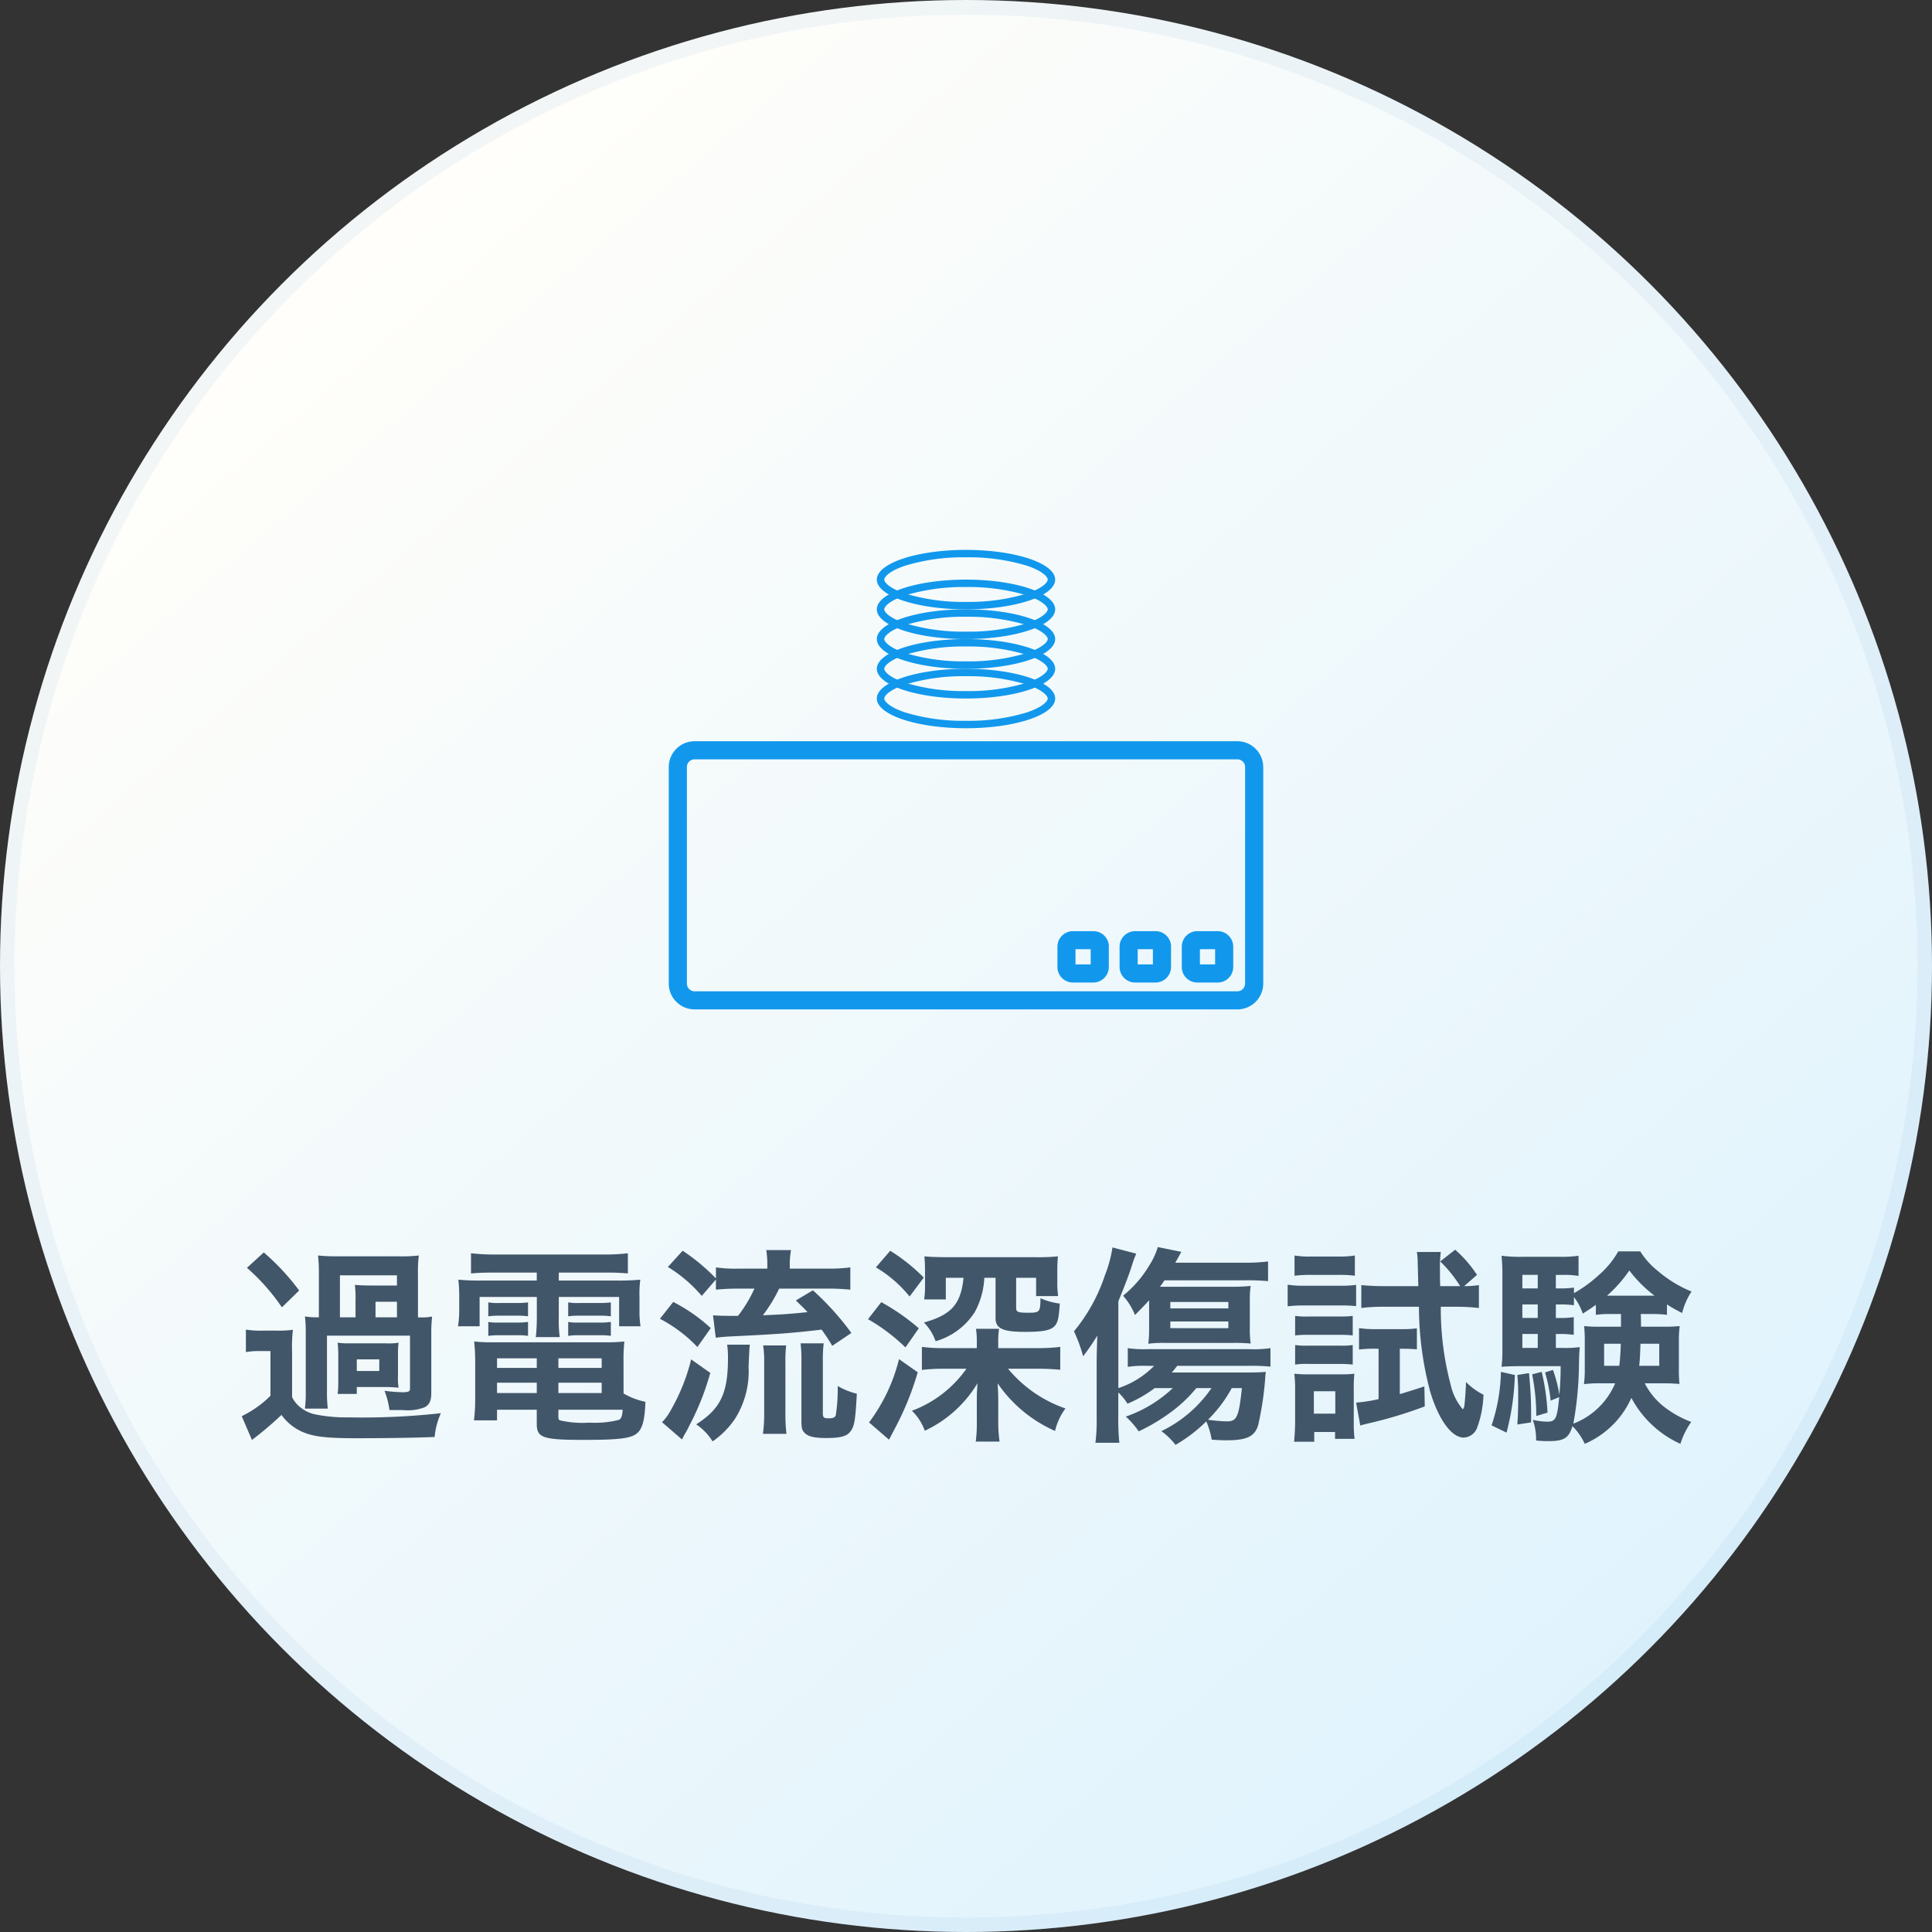 <svg xmlns="http://www.w3.org/2000/svg" xmlns:xlink="http://www.w3.org/1999/xlink" width="130" height="130" viewBox="0 0 130 130"><rect x="0" y="0" width="130" height="130" fill="#333333" stroke="none"/><defs><linearGradient id="a" x1="0.172" y1="0.146" x2="0.81" y2="0.889" gradientUnits="objectBoundingBox"><stop offset="0" stop-color="#fffefa"/><stop offset="1" stop-color="#e0f3fd"/></linearGradient><clipPath id="b"><rect width="40" height="40" transform="translate(-3)" fill="#fff" stroke="#707070" stroke-width="1"/></clipPath></defs><g transform="translate(-972 -9341)"><g style="mix-blend-mode:multiply;isolation:isolate"><circle cx="65" cy="65" r="65" transform="translate(972 9341)" fill="url(#a)"/><path d="M65,1A63.7,63.7,0,0,0,29.218,11.93,64.19,64.19,0,0,0,6.029,40.089a63.914,63.914,0,0,0,5.9,60.694,64.19,64.19,0,0,0,28.159,23.189,63.914,63.914,0,0,0,60.694-5.9,64.19,64.19,0,0,0,23.189-28.159,63.914,63.914,0,0,0-5.9-60.694A64.19,64.19,0,0,0,89.911,6.029,63.6,63.6,0,0,0,65,1m0-1A65,65,0,1,1,0,65,65,65,0,0,1,65,0Z" transform="translate(972 9341)" fill="rgba(0,87,170,0.05)"/></g><g transform="translate(1019.999 9373.121)" clip-path="url(#b)"><g transform="translate(17 21.117)"><path d="M31.554,30.338h1.023V29.314H31.554Zm2.244-1.2v1.373a1.046,1.046,0,0,1-1.047,1.045H31.38a1.046,1.046,0,0,1-1.045-1.045V29.14A1.046,1.046,0,0,1,31.38,28.1h1.371A1.046,1.046,0,0,1,33.8,29.14Zm-6.429,1.2h1.023V29.314H27.369Zm2.242-1.2v1.373a1.046,1.046,0,0,1-1.045,1.045H27.2a1.046,1.046,0,0,1-1.047-1.045V29.14A1.046,1.046,0,0,1,27.2,28.1h1.371a1.046,1.046,0,0,1,1.045,1.045Zm6.129,1.2h1.023V29.314H35.74Zm2.242-1.2v1.373a1.046,1.046,0,0,1-1.045,1.045H35.565a1.046,1.046,0,0,1-1.045-1.045V29.14A1.046,1.046,0,0,1,35.565,28.1h1.373a1.046,1.046,0,0,1,1.045,1.045Zm.8-12.081a.519.519,0,0,0-.519-.519H1.739a.519.519,0,0,0-.519.519V31.625a.521.521,0,0,0,.519.521H38.261a.521.521,0,0,0,.519-.521Zm1.22,0V31.625a1.741,1.741,0,0,1-1.739,1.739H1.739A1.741,1.741,0,0,1,0,31.625V17.06A1.741,1.741,0,0,1,1.739,15.32H38.261A1.741,1.741,0,0,1,40,17.06Z" transform="translate(-20 -18.682)" fill="#1198ed" fill-rule="evenodd"/><g transform="translate(0 -2)"><path d="M6,.5a13.453,13.453,0,0,0-4.085.56C.8,1.433.5,1.838.5,2s.3.567,1.415.94A13.453,13.453,0,0,0,6,3.5a13.453,13.453,0,0,0,4.085-.56C11.2,2.567,11.5,2.162,11.5,2s-.3-.567-1.415-.94A13.453,13.453,0,0,0,6,.5M6,0c3.314,0,6,.9,6,2S9.314,4,6,4,0,3.1,0,2,2.686,0,6,0Z" transform="translate(-5.999 -6.237)" fill="#1198ed"/><path d="M6,.5a13.453,13.453,0,0,0-4.085.56C.8,1.433.5,1.838.5,2s.3.567,1.415.94A13.453,13.453,0,0,0,6,3.5a13.453,13.453,0,0,0,4.085-.56C11.2,2.567,11.5,2.162,11.5,2s-.3-.567-1.415-.94A13.453,13.453,0,0,0,6,.5M6,0c3.314,0,6,.9,6,2S9.314,4,6,4,0,3.1,0,2,2.686,0,6,0Z" transform="translate(-5.999 -8.237)" fill="#1198ed"/><path d="M6,.5a13.453,13.453,0,0,0-4.085.56C.8,1.433.5,1.838.5,2s.3.567,1.415.94A13.453,13.453,0,0,0,6,3.5a13.453,13.453,0,0,0,4.085-.56C11.2,2.567,11.5,2.162,11.5,2s-.3-.567-1.415-.94A13.453,13.453,0,0,0,6,.5M6,0c3.314,0,6,.9,6,2S9.314,4,6,4,0,3.1,0,2,2.686,0,6,0Z" transform="translate(-5.999 -10.237)" fill="#1198ed"/><path d="M6,.5a13.453,13.453,0,0,0-4.085.56C.8,1.433.5,1.838.5,2s.3.567,1.415.94A13.453,13.453,0,0,0,6,3.5a13.453,13.453,0,0,0,4.085-.56C11.2,2.567,11.5,2.162,11.5,2s-.3-.567-1.415-.94A13.453,13.453,0,0,0,6,.5M6,0c3.314,0,6,.9,6,2S9.314,4,6,4,0,3.1,0,2,2.686,0,6,0Z" transform="translate(-5.999 -12.237)" fill="#1198ed"/><path d="M6,.5a13.453,13.453,0,0,0-4.085.56C.8,1.433.5,1.838.5,2s.3.567,1.415.94A13.453,13.453,0,0,0,6,3.5a13.453,13.453,0,0,0,4.085-.56C11.2,2.567,11.5,2.162,11.5,2s-.3-.567-1.415-.94A13.453,13.453,0,0,0,6,.5M6,0c3.314,0,6,.9,6,2S9.314,4,6,4,0,3.1,0,2,2.686,0,6,0Z" transform="translate(-5.999 -14.237)" fill="#1198ed"/></g></g></g><path d="M-36.876-7.238v-2.884A9.071,9.071,0,0,1-36.82-11.4a9.872,9.872,0,0,1-1.344.056h-4.088A12.224,12.224,0,0,1-43.6-11.4a10.892,10.892,0,0,1,.056,1.274v2.884a4.881,4.881,0,0,1-.938-.056,9.066,9.066,0,0,1,.056,1.12v3.85a9.286,9.286,0,0,1-.056,1.232h1.54a9.02,9.02,0,0,1-.056-1.232V-6.006h5.586v3.584c0,.168-.112.224-.518.224a10.461,10.461,0,0,1-1.2-.1,5.381,5.381,0,0,1,.336,1.3h.91a3.194,3.194,0,0,0,1.442-.182c.336-.168.462-.448.462-.952V-6.1a9.683,9.683,0,0,1,.056-1.19,4.309,4.309,0,0,1-.882.056Zm-4.2,0h-1.05v-2.828h3.836v.686H-40c-.434,0-.84-.014-1.12-.042a7.584,7.584,0,0,1,.042,1.078Zm1.344,0v-1.05h1.442v1.05Zm1.512,2.506a4.908,4.908,0,0,1,.042-.8,3.9,3.9,0,0,1-.854.042h-2.394a5.136,5.136,0,0,1-.854-.042c.028.35.042.532.042.826v1.82a6.706,6.706,0,0,1-.042.8h1.288v-.462h1.96c.294,0,.462.014.854.042a3.8,3.8,0,0,1-.042-.8Zm-2.772.322h1.512v.784h-1.512Zm-7.392-6.16a13.75,13.75,0,0,1,2.352,2.66l1.162-1.134a15.806,15.806,0,0,0-2.38-2.562Zm-.07,5.67a5.255,5.255,0,0,1,.952-.07h.7v3.01A7.147,7.147,0,0,1-48.734-.588l.686,1.6A23.471,23.471,0,0,0-46.06-.672,3.43,3.43,0,0,0-44.758.42c.77.364,1.624.476,3.738.476,1.946,0,3.934-.028,5.264-.084a5.145,5.145,0,0,1,.42-1.6,47.657,47.657,0,0,1-6.216.28,10.4,10.4,0,0,1-2.24-.2,2.376,2.376,0,0,1-.924-.42,2.014,2.014,0,0,1-.63-.742V-4.886A10.021,10.021,0,0,1-45.29-6.4a7.239,7.239,0,0,1-1.064.056h-.98a6.074,6.074,0,0,1-1.12-.07Zm19.572-5.348v.532h-3.556a15.65,15.65,0,0,1-1.722-.056A8.965,8.965,0,0,1-34.1-8.624v.882a6.469,6.469,0,0,1-.084,1.106h1.456V-8.61h3.85v1.386a11.29,11.29,0,0,1-.07,1.316h1.61A8.23,8.23,0,0,1-27.4-7.224V-8.61h4.06v1.974H-21.9a6.479,6.479,0,0,1-.07-1.106v-.882a6.715,6.715,0,0,1,.056-1.148,16.127,16.127,0,0,1-1.736.056H-27.4v-.532h3.206a14.219,14.219,0,0,1,1.442.056V-11.55a13,13,0,0,1-1.582.084h-7.392a13.847,13.847,0,0,1-1.582-.084v1.358c.462-.042.854-.056,1.47-.056Zm5.838,5.992a11.549,11.549,0,0,1,.056-1.358,12.086,12.086,0,0,1-1.386.056h-7.392a11.325,11.325,0,0,1-1.33-.056,12.6,12.6,0,0,1,.07,1.344v2.576A10.685,10.685,0,0,1-33.11-.308h1.554v-.714h2.674V-.07c0,.938.406,1.078,3.15,1.078,2.394,0,3.192-.1,3.6-.448.364-.308.518-.9.56-2.114a4.917,4.917,0,0,1-1.47-.56Zm-4.382,3.234H-23.1c-.042.476-.1.6-.266.686a6.623,6.623,0,0,1-1.988.182,6.683,6.683,0,0,1-1.974-.154c-.07-.028-.1-.1-.1-.21ZM-28.882-4.48v.644h-2.674V-4.48Zm1.456,0h2.912v.644h-2.912Zm-1.456,1.638v.7h-2.674v-.7Zm1.456,0h2.912v.7h-2.912Zm-4.718-4.466a5.092,5.092,0,0,1,.728-.042h1.232a4.879,4.879,0,0,1,.714.042v-.938a4.749,4.749,0,0,1-.714.042h-1.232a3.346,3.346,0,0,1-.728-.042Zm0,1.316a5.093,5.093,0,0,1,.728-.042h1.232a4.5,4.5,0,0,1,.714.042V-6.93a4.622,4.622,0,0,1-.714.042h-1.232a3.346,3.346,0,0,1-.728-.042Zm5.376-1.316a4.959,4.959,0,0,1,.728-.042h1.428a5.014,5.014,0,0,1,.714.042v-.938a4.749,4.749,0,0,1-.714.042H-26.04a3.277,3.277,0,0,1-.728-.042Zm0,1.316a5.092,5.092,0,0,1,.728-.042h1.428a4.622,4.622,0,0,1,.714.042V-6.93a4.622,4.622,0,0,1-.714.042H-26.04a3.277,3.277,0,0,1-.728-.042Zm9.94-3.794V-9.1a14.748,14.748,0,0,1,1.5-.07h1.092a9.129,9.129,0,0,1-1.106,1.834c-.966,0-1.47-.014-1.68-.042l.182,1.512c.322-.042.672-.07.924-.084,3.22-.154,4.2-.224,6.2-.462A11.472,11.472,0,0,1-9-5.32l1.288-.868a18.748,18.748,0,0,0-2.59-2.87l-1.148.686c.392.378.532.5.784.784-1.246.126-1.61.154-3,.21A10.172,10.172,0,0,0-12.572-9.17H-9.31a13.944,13.944,0,0,1,1.526.07v-1.5a10.817,10.817,0,0,1-1.54.084h-2.534v-.154a5.658,5.658,0,0,1,.084-1.092H-13.44a6.114,6.114,0,0,1,.07,1.092v.154H-15.3a8.979,8.979,0,0,1-1.526-.084v.742a13.293,13.293,0,0,0-2.24-1.862l-.994,1.092A9.46,9.46,0,0,1-17.78-8.68ZM-20.594-7.14a9.543,9.543,0,0,1,2.52,1.9l.9-1.274A11.225,11.225,0,0,0-19.7-8.274Zm2.1,2.73a13.023,13.023,0,0,1-1.33,3.346,3.554,3.554,0,0,1-.63.882L-19.11.98c.1-.2.1-.2.182-.35A5.008,5.008,0,0,0-18.62.056,17.681,17.681,0,0,0-17.206-3.5ZM-12.082.6a11.636,11.636,0,0,1-.07-1.344V-4.186A9.061,9.061,0,0,1-12.1-5.348H-13.65a7.059,7.059,0,0,1,.07,1.176V-.756A9.659,9.659,0,0,1-13.664.6ZM-16.072-5.4a6.105,6.105,0,0,1,.056.91c0,2.352-.5,3.416-2.142,4.452a3.766,3.766,0,0,1,1.106,1.148,5.713,5.713,0,0,0,1.54-1.568,6,6,0,0,0,.882-3.472c.056-1.2.056-1.2.084-1.47Zm6.44,1.2a9.307,9.307,0,0,1,.056-1.288H-11.13a10.006,10.006,0,0,1,.056,1.344v3.85c0,.49.042.658.21.826.238.252.658.35,1.47.35.924,0,1.358-.112,1.6-.42.28-.35.35-.714.448-2.562a4.778,4.778,0,0,1-1.288-.518A11.273,11.273,0,0,1-8.764-.644c-.042.14-.182.2-.49.2S-9.632-.5-9.632-.784Zm11.8-.966v-.378a5.717,5.717,0,0,1,.056-.924H.672a5.943,5.943,0,0,1,.056.924v.378H-1.484A11.5,11.5,0,0,1-2.968-5.25V-3.7A12.132,12.132,0,0,1-1.484-3.78H.028A7.8,7.8,0,0,1-3.64-.952,3.532,3.532,0,0,1-2.772.392,8.151,8.151,0,0,0,.77-2.8c-.042.77-.042.784-.042,1.106v1.4A10.087,10.087,0,0,1,.658,1.12h1.6A9.4,9.4,0,0,1,2.17-.266V-1.694c0-.364-.014-.6-.042-1.106A9.152,9.152,0,0,0,5.992.406a4.113,4.113,0,0,1,.7-1.512A8.71,8.71,0,0,1,2.828-3.78H4.872c.49,0,1.036.028,1.47.07V-5.25a12.641,12.641,0,0,1-1.484.084ZM1.988-9.9v2.716c0,.7.49.924,2,.924,1.148,0,1.666-.1,1.932-.35s.322-.56.392-1.554a4.432,4.432,0,0,1-1.3-.364c-.014.938-.042.98-.854.98-.658,0-.784-.056-.784-.322V-9.9H4.718v1.232H6.2a6.3,6.3,0,0,1-.056-.924v-.742a9.936,9.936,0,0,1,.042-1.008,13.4,13.4,0,0,1-1.554.056H-1.358c-.322,0-.952-.014-1.064-.028-.252-.014-.252-.014-.378-.028a9.426,9.426,0,0,1,.042.966v1.022a6.228,6.228,0,0,1-.056.91h1.456V-9.9h1.19c-.168,1.764-.812,2.492-2.66,3.01a3.448,3.448,0,0,1,.784,1.26A4.65,4.65,0,0,0,.588-7.588,5.282,5.282,0,0,0,1.232-9.9Zm-8.05-.7a8.46,8.46,0,0,1,2.268,1.96l.952-1.274A12.372,12.372,0,0,0-5.1-11.718Zm-.532,3.486a12.56,12.56,0,0,1,2.52,1.9l.9-1.288A14.856,14.856,0,0,0-5.7-8.26Zm2.086,2.688A11.758,11.758,0,0,1-6.524-.168L-5.18.994-4.732.14A19.641,19.641,0,0,0-3.248-3.542ZM16.52-2.478A8.628,8.628,0,0,1,13.146.42a4.624,4.624,0,0,1,.952.924A10.255,10.255,0,0,0,16.17-.238,5.551,5.551,0,0,1,16.534.994c.462.028.728.042.952.042,1.414,0,1.932-.252,2.17-1.008a21.125,21.125,0,0,0,.49-3.36c.014-.126.014-.14.028-.238-.294.028-.616.042-1.092.042H13.846a5.113,5.113,0,0,0,.364-.448H19.1a11.931,11.931,0,0,1,1.386.056V-5.166a7.709,7.709,0,0,1-1.4.07h-6.9a7.4,7.4,0,0,1-1.3-.07v1.26a7.426,7.426,0,0,1,1.274-.07h.5a5.965,5.965,0,0,1-2.408,1.5V-8.316c.49-1.2.756-1.9.952-2.534a6.468,6.468,0,0,1,.252-.672l-1.6-.42a8.588,8.588,0,0,1-.518,1.9A11.566,11.566,0,0,1,7.266-6.3a10.741,10.741,0,0,1,.616,1.68,15.209,15.209,0,0,0,.952-1.386c-.028.952-.042,1.33-.042,1.708V-.462A11.669,11.669,0,0,1,8.708,1.2h1.61a14.455,14.455,0,0,1-.07-1.68V-2.184a3.633,3.633,0,0,1,.616.756A8.5,8.5,0,0,0,12.7-2.478h1.218A8.769,8.769,0,0,1,10.752-.56a5.586,5.586,0,0,1,.868.994,12.662,12.662,0,0,0,2.366-1.442A9.5,9.5,0,0,0,15.5-2.478Zm2.044,0c-.2,1.918-.336,2.24-.994,2.24A10.212,10.212,0,0,1,16.282-.35a8.915,8.915,0,0,0,1.6-2.128ZM18.8-9.73a15.134,15.134,0,0,1,1.526.056V-11a11.168,11.168,0,0,1-1.6.084H14.084c.112-.2.112-.2.406-.728l-1.582-.322a4.86,4.86,0,0,1-.574,1.232A7.641,7.641,0,0,1,10.57-8.694a4.56,4.56,0,0,1,.8,1.3c.462-.462.784-.8.952-.994v1.82a8.41,8.41,0,0,1-.056,1.106,8.04,8.04,0,0,1,1.148-.056h4.55a11.531,11.531,0,0,1,1.19.042,6.8,6.8,0,0,1-.056-1.05V-8.26a6.613,6.613,0,0,1,.056-1.092,13.292,13.292,0,0,1-1.414.056h-4.69c.182-.238.182-.252.308-.434ZM13.748-8.274h3.906v.434H13.748Zm0,1.316h3.906v.448H13.748Zm20.636-3.136a8.149,8.149,0,0,0-1.47-1.694L31.906-11A8.552,8.552,0,0,1,33.25-9.338H31.906c-.014-.56-.014-.644-.014-1.05a7.884,7.884,0,0,1,.056-1.246h-1.61a4.527,4.527,0,0,1,.056.742l.042,1.554h-2.31c-.6,0-1.092-.028-1.526-.07v1.54a12.611,12.611,0,0,1,1.512-.084h2.366a22.285,22.285,0,0,0,.756,5.712C31.794-.364,32.676.854,33.488.854A1.009,1.009,0,0,0,34.4.168a7.045,7.045,0,0,0,.42-2.2,4.443,4.443,0,0,1-1.176-.854c-.014.532-.07,1.288-.112,1.6-.028.154-.07.224-.112.224a3.8,3.8,0,0,1-.8-1.61,19.985,19.985,0,0,1-.672-5.278H33a12.781,12.781,0,0,1,1.512.084v-1.54a7.061,7.061,0,0,1-.994.07Zm-6.622,4.97v3.388A10.224,10.224,0,0,1,26.25-1.5l.28,1.54c.2-.056.308-.084.476-.126A29.119,29.119,0,0,0,30.87-1.246L30.842-2.59c-.812.266-1.092.35-1.652.518V-5.124H29.5a8.23,8.23,0,0,1,.84.042V-6.5a6.49,6.49,0,0,1-.98.056H27.58a7.144,7.144,0,0,1-1.134-.07v1.442a8.145,8.145,0,0,1,1.064-.056Zm-5.656-4.914a8.732,8.732,0,0,1,1.134-.056h1.792a8.329,8.329,0,0,1,1.134.056V-11.4a6.242,6.242,0,0,1-1.134.07H23.24a6.149,6.149,0,0,1-1.134-.07ZM21.644-7.98a8.367,8.367,0,0,1,1.12-.056h2.422a9.664,9.664,0,0,1,1.064.042V-9.422a7.365,7.365,0,0,1-1.12.056H22.764a6.167,6.167,0,0,1-1.12-.07Zm.5,1.96a7.09,7.09,0,0,1,.882-.042h2.142a6.9,6.9,0,0,1,.854.042V-7.336a6.161,6.161,0,0,1-.854.042H23.03a5.2,5.2,0,0,1-.882-.042Zm0,1.96a5.189,5.189,0,0,1,.868-.042h2.128a7.247,7.247,0,0,1,.882.042V-5.376a4.769,4.769,0,0,1-.868.042H23.03a5.2,5.2,0,0,1-.882-.042Zm1.288,5.194V.476h1.4V.938h1.316a7.384,7.384,0,0,1-.056-.98V-2.436a8.046,8.046,0,0,1,.042-1.008,7.156,7.156,0,0,1-.952.042h-2a9.907,9.907,0,0,1-1.092-.042,8.37,8.37,0,0,1,.056,1.078V-.238c0,.462-.028.938-.07,1.372Zm-.028-3.4H24.85V-.756H23.408ZM46.186-7.462a7.114,7.114,0,0,1,.98.056v-.7a9.565,9.565,0,0,0,1.022.574,4.713,4.713,0,0,1,.63-1.442,8.389,8.389,0,0,1-2.3-1.414,5.141,5.141,0,0,1-1.148-1.288H43.89a6.071,6.071,0,0,1-1.33,1.61,8.874,8.874,0,0,1-1.652,1.2V-9.24a6.375,6.375,0,0,1-.938.056h-.28v-.91h.462a5.692,5.692,0,0,1,1.064.07v-1.358a8.093,8.093,0,0,1-1.316.07H37.45a9.729,9.729,0,0,1-1.414-.07,12.716,12.716,0,0,1,.056,1.442V-5.1a9.683,9.683,0,0,1-.056,1.19c.308-.028.7-.042,1.134-.042h2.842c0,.812-.028,1.19-.084,1.932a9.03,9.03,0,0,0-.434-1.68l-.532.168a10.191,10.191,0,0,1,.378,1.9l.574-.238c-.14,1.484-.238,1.652-.826,1.652a4.455,4.455,0,0,1-.952-.126A3.891,3.891,0,0,1,38.36,1.05a7.555,7.555,0,0,0,.784.042c1.092,0,1.4-.182,1.666-1.008a4.182,4.182,0,0,1,.826,1.19A6.044,6.044,0,0,0,44.772-1.82a6.981,6.981,0,0,0,3.3,3.094A5.152,5.152,0,0,1,48.8-.2,6.9,6.9,0,0,1,46.872-1.3a4.737,4.737,0,0,1-1.2-1.5h1.26c.392,0,.672.014,1.078.042a8.522,8.522,0,0,1-.042-1.008v-1.89a7.6,7.6,0,0,1,.056-.994,11.008,11.008,0,0,1-1.134.042h-1.47c0-.266,0-.336-.014-.854Zm-2.114,0v.854H42.7a10.207,10.207,0,0,1-1.106-.042c.028.364.042.532.042.994v1.89a7.1,7.1,0,0,1-.056,1.022A8.831,8.831,0,0,1,42.686-2.8h.994A4.977,4.977,0,0,1,40.866-.084a22.974,22.974,0,0,0,.378-3.99c.014-.6.028-.91.056-1.162a7.018,7.018,0,0,1-1.12.056h-.49v-.938h.266a6.627,6.627,0,0,1,.938.056v-1.19a5.8,5.8,0,0,1-.938.056H39.69v-.91h.28a6.375,6.375,0,0,1,.938.056V-8.6A3.716,3.716,0,0,1,41.5-7.49c.448-.28.6-.392.882-.588v.672a6.331,6.331,0,0,1,.952-.056Zm-.014,2a14.36,14.36,0,0,1-.1,1.484H42.938V-5.46Zm2.59,0v1.484H45.3c.042-.42.056-.658.084-1.484Zm-8.176-.658v.938H37.436v-.938Zm0-1.078H37.436v-.91h1.036Zm0-1.988H37.436v-.91h1.036Zm4.872.49h-.21a9.028,9.028,0,0,0,1.5-1.694,8.822,8.822,0,0,0,1.694,1.694ZM35.994-3.57a11.969,11.969,0,0,1-.63,3.6l1.008.49a17.266,17.266,0,0,0,.56-3.878Zm1.106.21c.042.56.056.728.056,1.4,0,.952-.014,1.218-.056,1.932l.924-.14V-.854c0-.854-.042-1.582-.14-2.632Zm.994-.042a14.3,14.3,0,0,1,.28,2.8l.756-.224a15.028,15.028,0,0,0-.392-2.744Z" transform="translate(1037 9436.879)" fill="#42566a"/></g></svg>